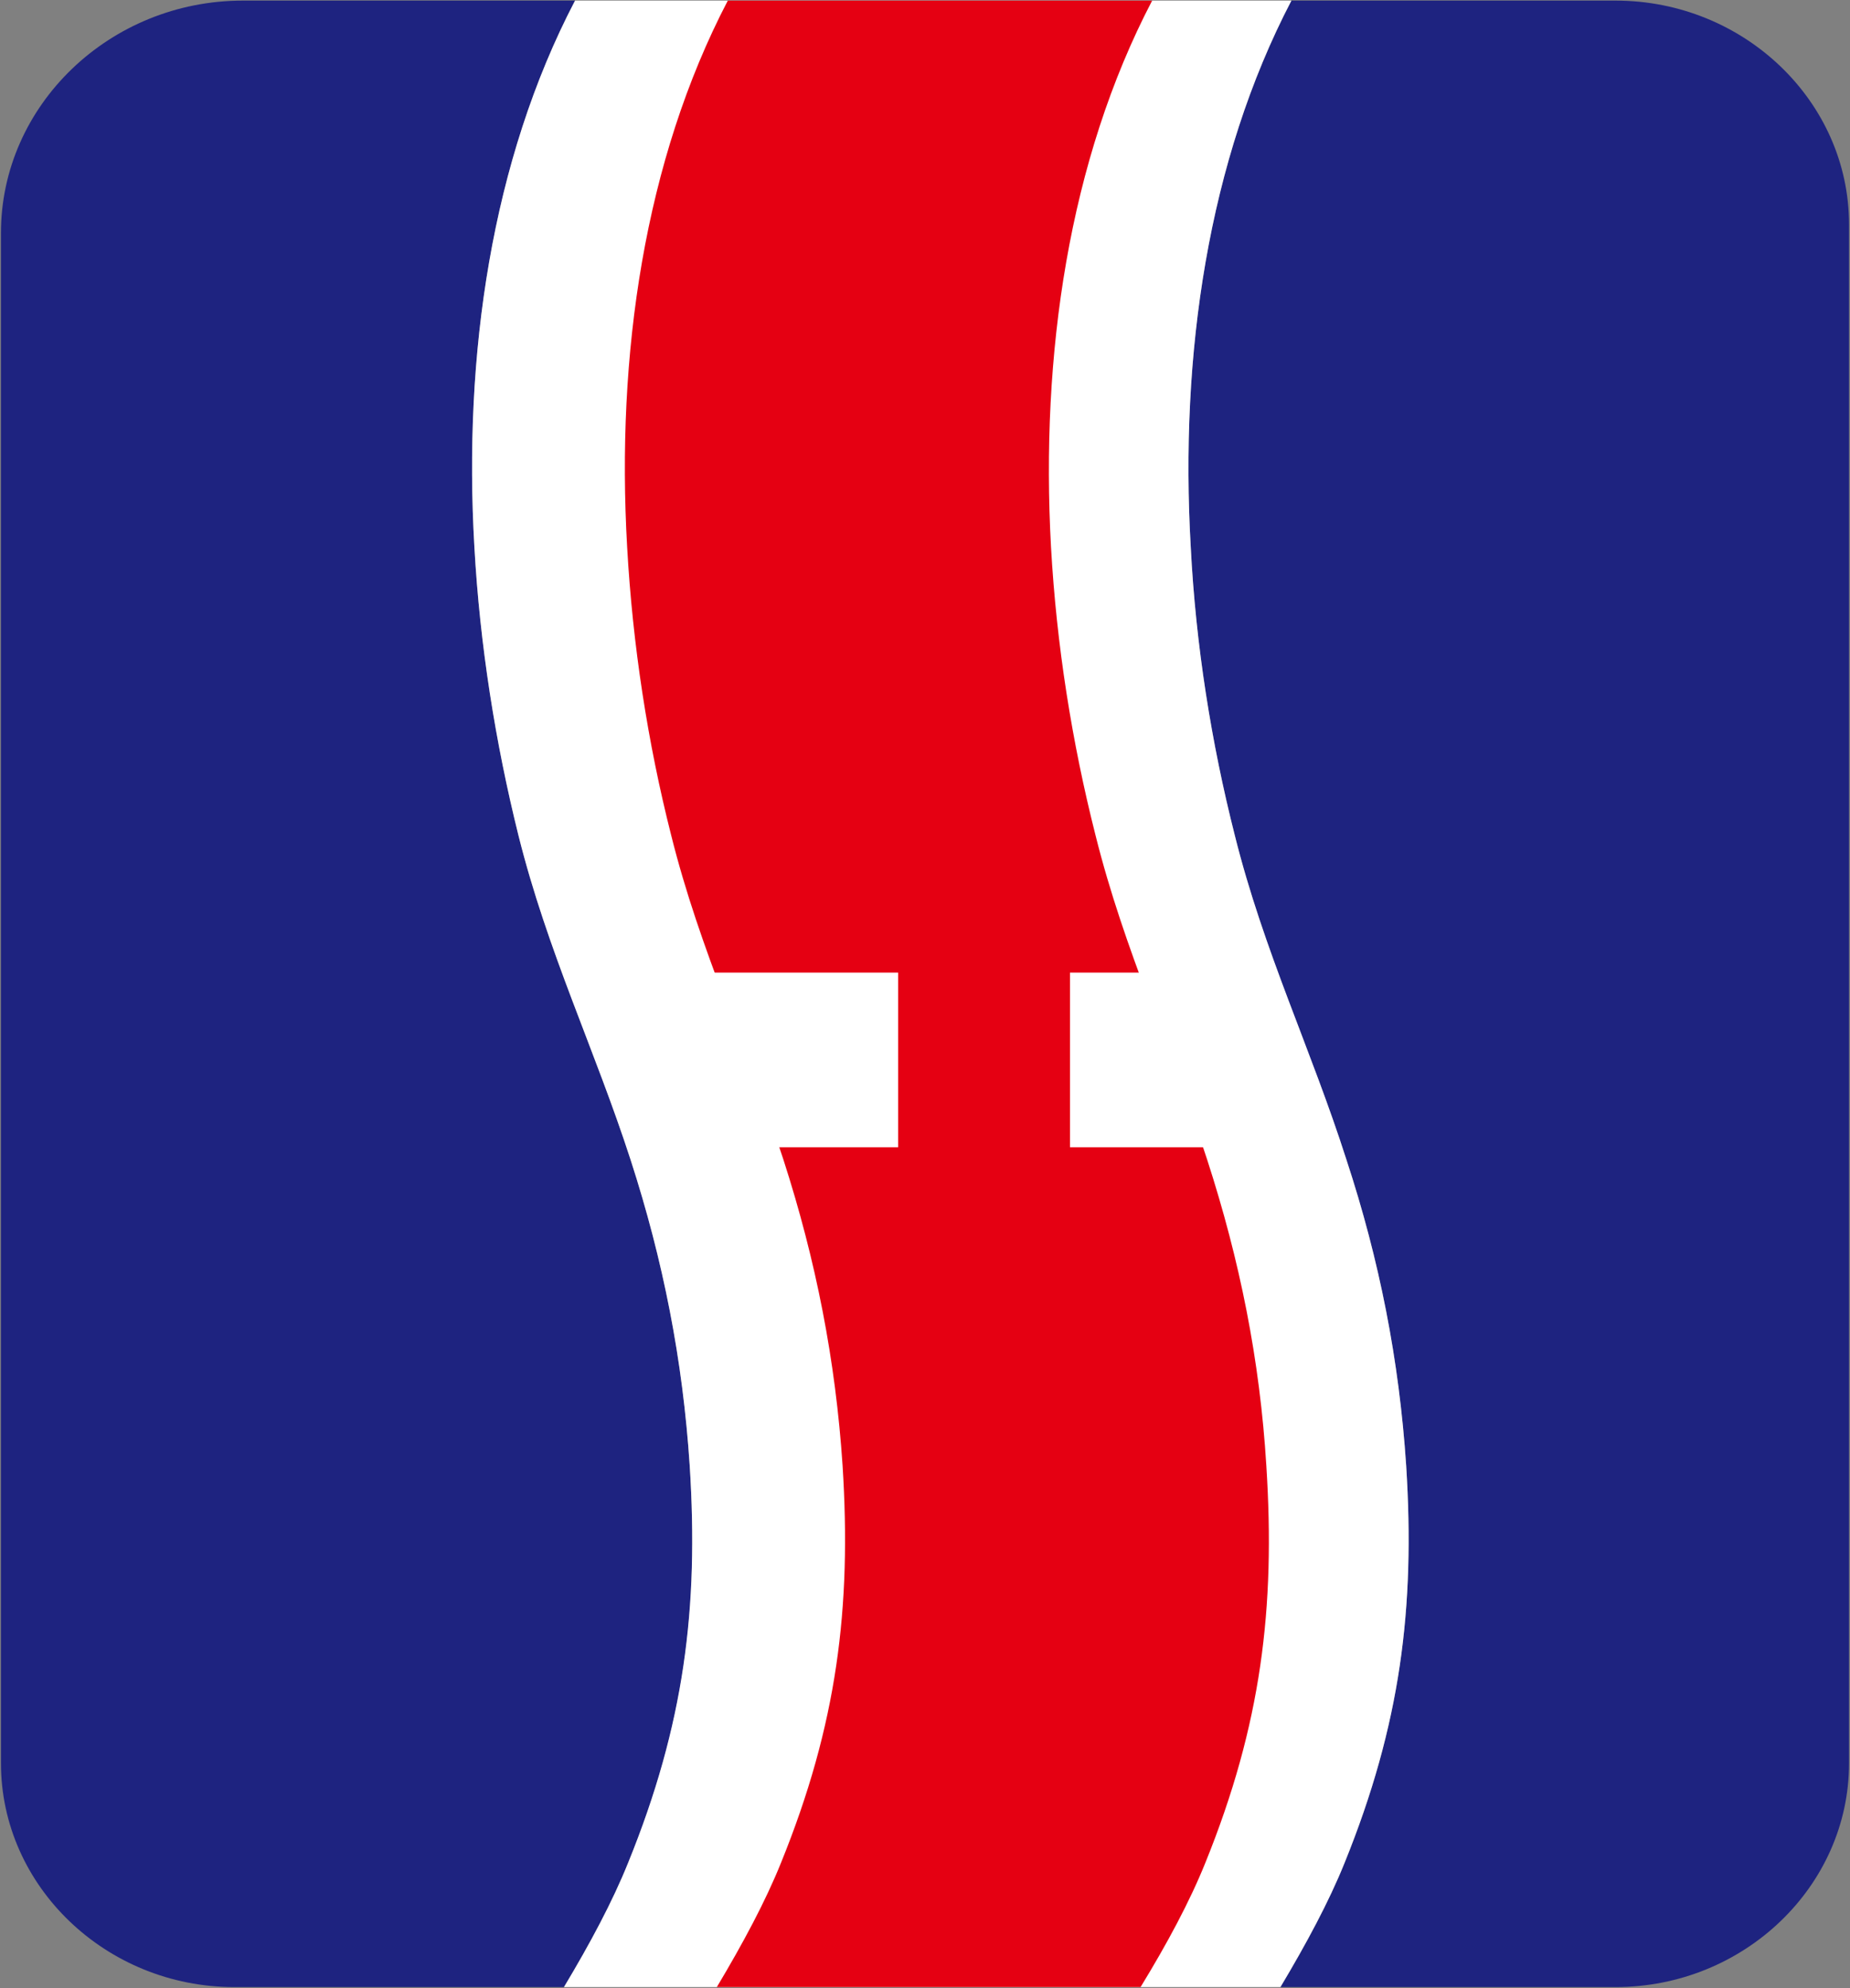 <svg version="1.2" xmlns="http://www.w3.org/2000/svg" viewBox="0 0 1549 1665" width="1549" height="1665">
	<rect x="0" y="0" width="1549" height="1665" fill="#808080" stroke="none"/>
	<title>300476</title>
	<style>
		.s0 { fill: #1e2380 } 
		.s1 { fill: #ffffff } 
		.s2 { fill: #e50012 } 
	</style>
	<path fill-rule="evenodd" class="s0" d="m997 458c4.2 82.2 17.2 164 36.9 241.6 24.3 97.3 63.3 178.6 93.5 271.7 27.7 84.3 44.1 167.7 50 256.2 7.5 119.1-4.7 216.8-51.6 332.6-13 32.3-31.9 67.5-53.7 104h280.6c107.4 0 195.5-84.3 195.5-187.5v-1288.6c0-103.2-88.1-187.5-195.5-187.5h-271.4c-70 134.2-93.5 296.9-84.3 457.5zm-996.2-262.9v1281.5c0 103.2 88.1 187.5 195.4 187.5h276c21.9-36.5 40.7-71.7 53.7-104 47.4-115.8 59.2-213.5 51.6-332.6-5.8-88.5-22.2-171.9-49.5-256.2-30.2-93.1-69.6-174.4-93.9-271.7-19.3-77.6-32.3-159.4-36.9-241.6-9.3-160.6 14.2-323.3 84.3-457.5h-278.1c-111.6 0-202.6 87.7-202.6 194.6z"/>
	<path fill-rule="evenodd" class="s1" d="m481.5 0.5h599.8c-70 134.2-93.5 296.9-84.3 457.5 4.2 82.2 17.2 164 36.9 241.6 24.3 97.3 63.8 178.6 93.5 271.7 27.7 84.3 44.1 167.7 50 256.2 7.5 119.1-4.7 216.8-51.6 332.6-13 32.3-31.9 67.5-53.7 104h-599.9c21.9-36.5 40.7-71.7 53.7-104 47-115.8 59.2-213.5 51.6-332.6-5.8-88.5-22.2-171.9-49.5-256.2-30.2-93.1-69.6-174.4-93.9-271.7-19.3-77.6-32.3-159.4-36.9-241.6-9.3-160.6 14.2-323.3 84.3-457.5z"/>
	<path fill-rule="evenodd" class="s2" d="m609.4 0.5h355.3c-70.1 134.2-93.5 296.9-84.7 457.5 4.6 82.2 17.6 164 37.3 241.6 24.3 97.3 63.3 178.6 93.5 271.7 27.3 84.3 44.1 167.7 49.5 256.2 7.6 119.1-4.2 216.8-51.1 332.6-13 32.3-31.9 67.5-54.2 104h-354.8c21.8-36.5 40.7-71.7 53.7-104 47-115.8 59.1-213.5 51.6-332.6-5.9-88.5-22.3-171.9-49.5-256.2-30.2-93.1-69.7-174.4-94-271.7-19.7-77.6-32.3-159.4-36.9-241.6-9.2-160.6 14.3-323.3 84.3-457.5z"/>
	<path fill-rule="evenodd" class="s1" d="m752 814.5v146.3h-173.2v-146.3zm292.4 0v146.3h-148.5v-146.3z"/>
</svg>